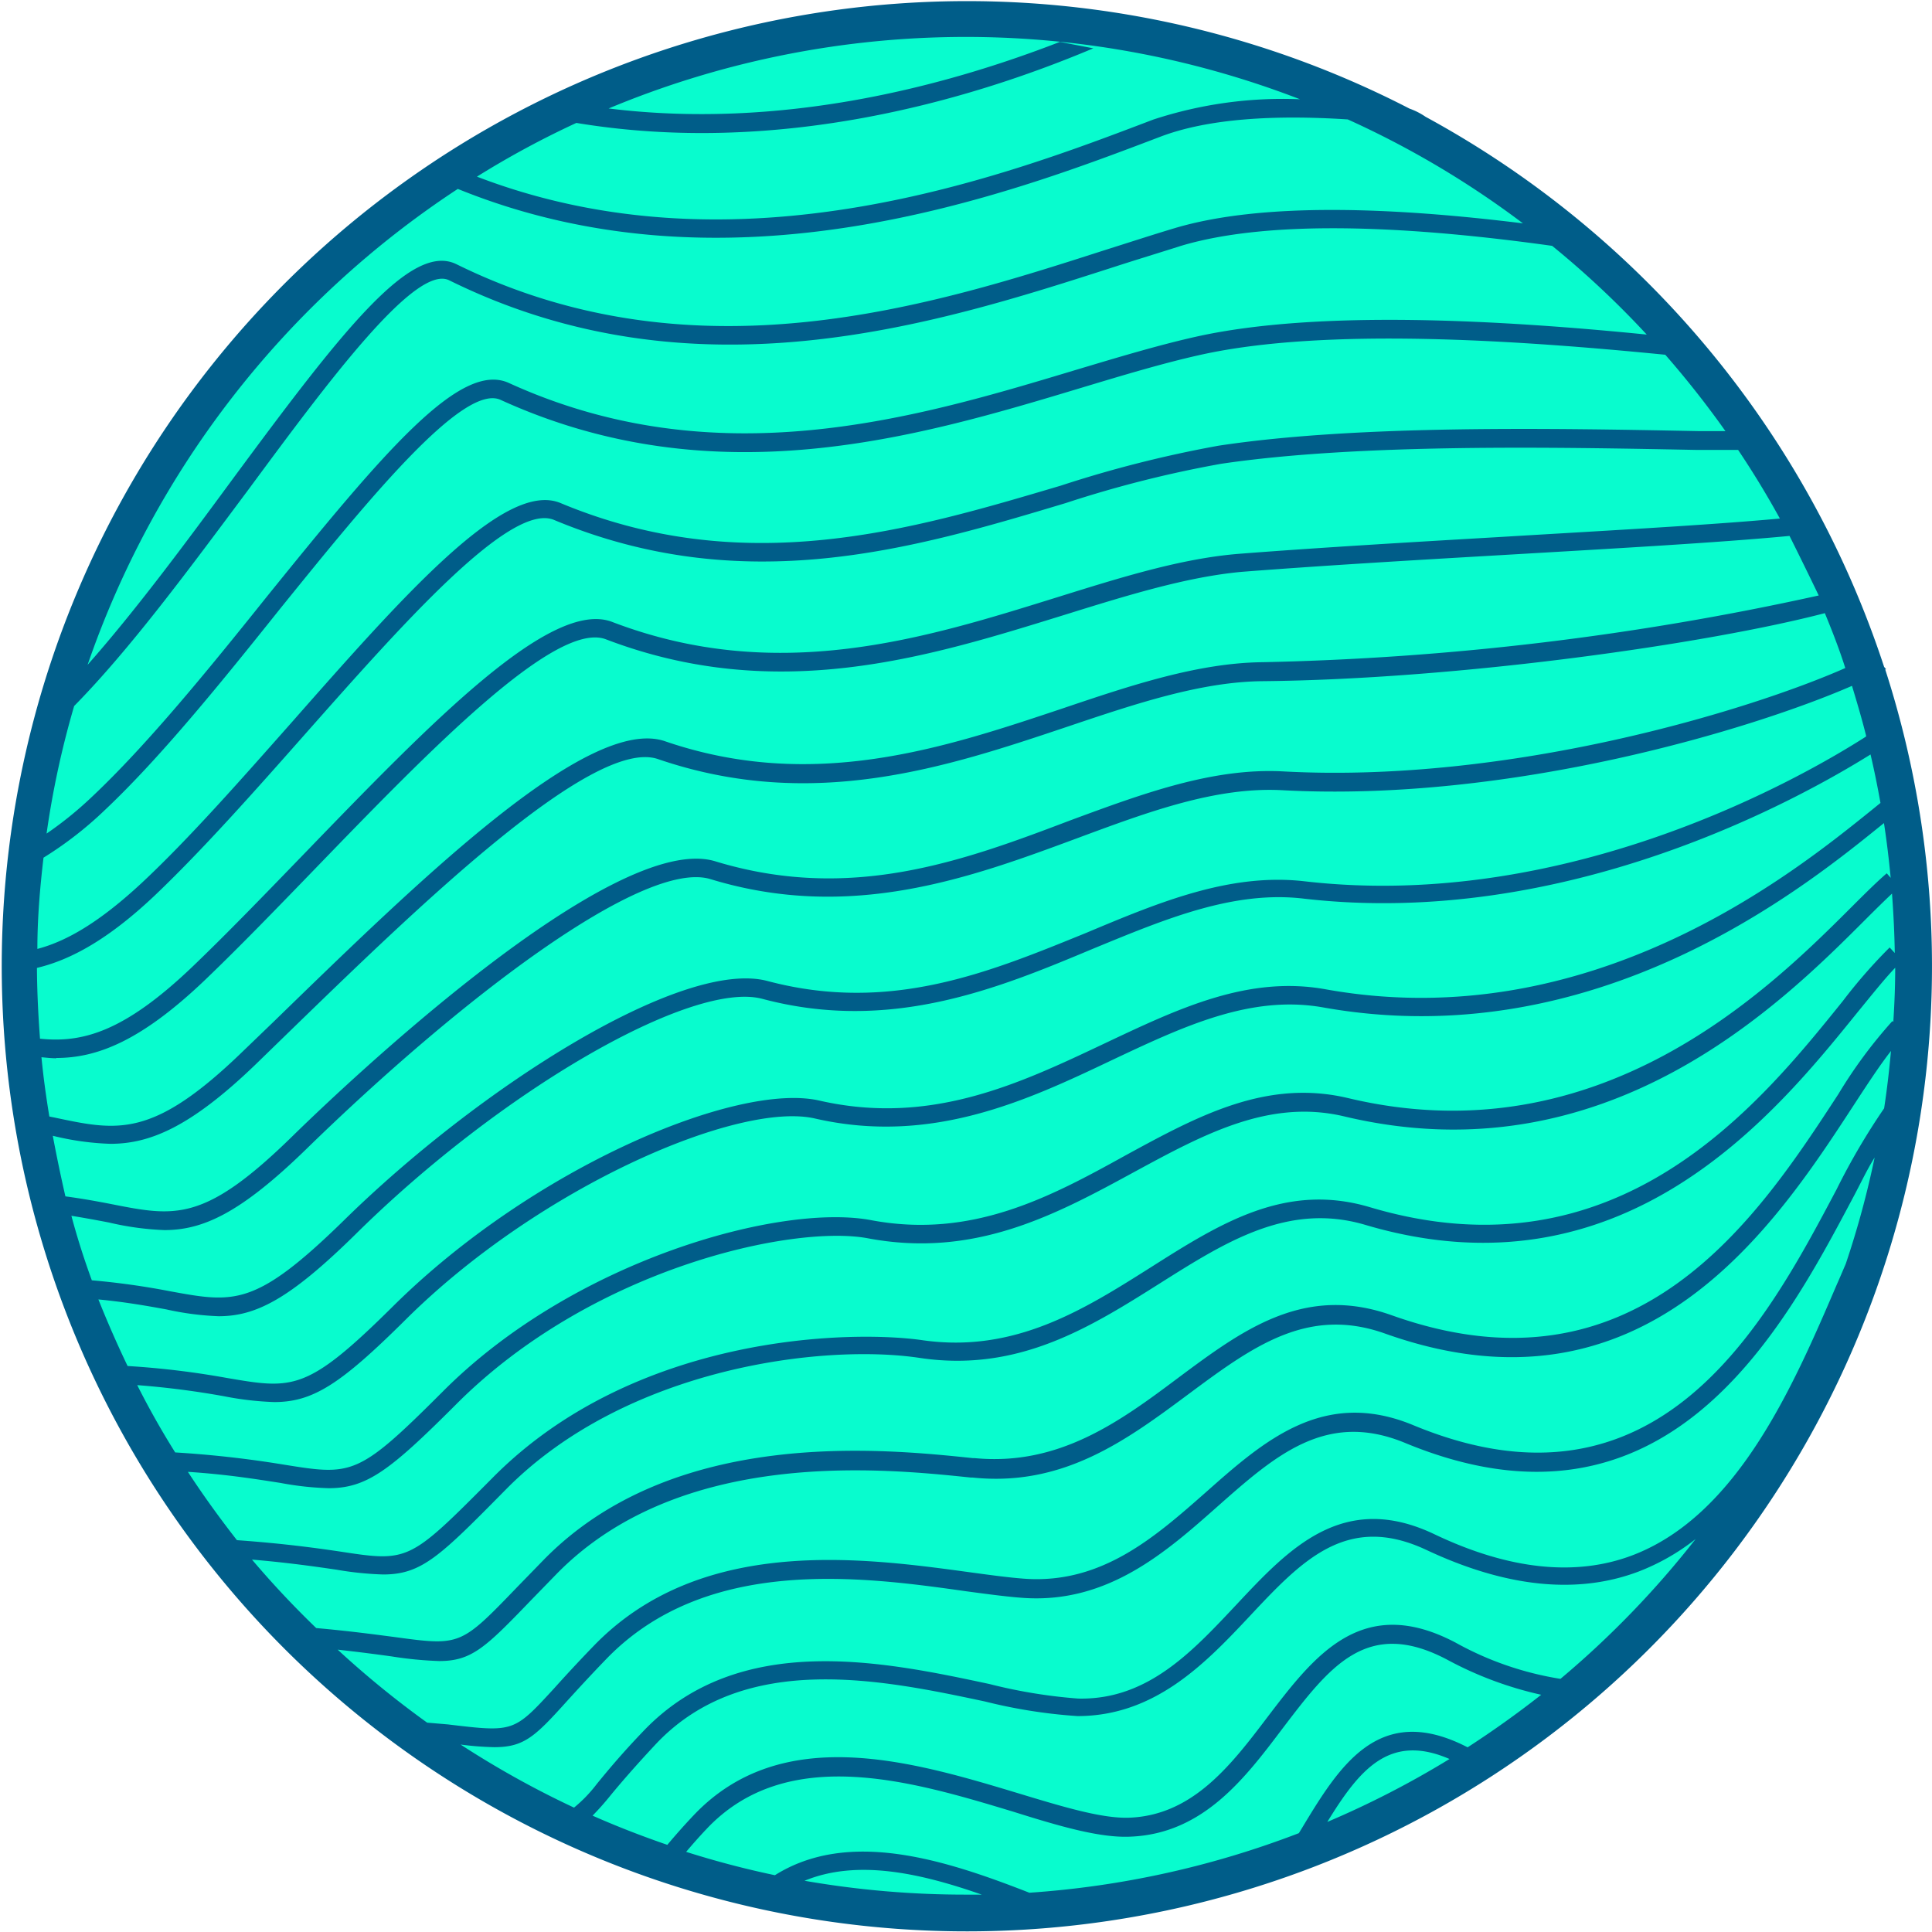 <?xml version="1.0" encoding="UTF-8"?> <svg xmlns="http://www.w3.org/2000/svg" viewBox="0 0 132.34 132.34"><defs><style>.cls-1{fill:#08fcce;}.cls-2{fill:#005d89;}</style></defs><title>Hidroproyecto_editable_home</title><g id="Capa_2" data-name="Capa 2"><circle class="cls-1" cx="66.25" cy="66.17" r="64.98"></circle><path class="cls-2" d="M129.14,45.85l.06,0-.14-.17A66.45,66.45,0,0,0,97.65,8a4.65,4.65,0,0,0-1.1-.56,66.11,66.11,0,1,0,32.59,38.43Zm-2.71,40.73c-.2.46-.4.94-.62,1.43-3,7-6.82,15.8-14,18.53-3.86,1.46-8.42,1-13.54-1.44-6.28-3-10,1-13.58,4.82-3,3.19-6.07,6.54-10.84,6.43a35.44,35.44,0,0,1-6.09-1c-7.23-1.54-17.12-3.65-23.68,3.22-1.49,1.55-2.48,2.75-3.2,3.63a9.43,9.43,0,0,1-1.56,1.62,63.9,63.9,0,0,1-7.77-4.32,20.88,20.88,0,0,0,2.31.18c2.06,0,2.81-.75,5-3.18.7-.77,1.56-1.71,2.68-2.87C48.41,106.53,59.1,108,66.18,109c1.56.21,2.92.39,4,.46,5.74.36,9.71-3.16,13.21-6.26,4-3.54,7.47-6.59,12.86-4.36,17.86,7.4,25.85-7.7,30.63-16.71.54-1,1-2,1.53-2.84A62.46,62.46,0,0,1,126.43,86.58ZM17.26,106.83c2.48.21,4.33.48,5.78.69a22.62,22.62,0,0,0,3.2.33c2.66,0,3.9-1.25,8.42-5.83,8.27-8.38,21.79-10,28.37-9,6.75,1,11.68-2.12,16.45-5.13,4.5-2.84,8.76-5.53,14-4,17.76,5.29,28.16-7.62,33.76-14.55,1-1.22,1.85-2.29,2.58-3.05,0,1.25-.05,2.48-.13,3.71l-.06-.06a32.5,32.5,0,0,0-3.7,5c-5.49,8.42-13.79,21.15-30.61,15.15-6-2.13-10.2,1-14.68,4.34-4,3-8.15,6-13.88,5.45h-.12c-6.14-.64-20.51-2.15-29.43,7l-1.76,1.81c-3.91,4.06-3.91,4.06-8.46,3.44-1.31-.17-3-.4-5.33-.61A63.77,63.77,0,0,1,17.26,106.83ZM128.81,55l-.69.56C122.89,59.77,109,71,90.88,67.78c-5.37-1-10.17,1.31-15.25,3.71-5.85,2.77-11.9,5.63-19.5,3.9C50.47,74.09,36.47,80,26.9,89.5c-5.88,5.83-6.83,5.66-11.35,4.89a58.09,58.09,0,0,0-6.81-.82q-1.07-2.23-2-4.56c1.88.18,3.37.45,4.64.68a19.8,19.8,0,0,0,3.59.47c2.55,0,4.84-1.15,9.34-5.57,10-9.9,23.09-17.45,27.91-16.17C61,70.76,68.37,67.71,74.84,65c5-2.06,9.63-4,14.42-3.45,18,2.1,34-6.83,38.87-9.87C128.39,52.79,128.61,53.88,128.81,55ZM15.34,95.64a21.4,21.4,0,0,0,3.44.4c2.65,0,4.54-1.21,9-5.64,9.14-9.09,22.82-15,28.06-13.78,8,1.83,14.56-1.26,20.32-4,4.9-2.31,9.52-4.5,14.49-3.61,18.69,3.33,32.9-8.18,38.25-12.51l.15-.12c.19,1.24.34,2.49.46,3.75l-.27-.31c-.64.55-1.45,1.35-2.38,2.28-5.6,5.59-17.26,17.23-34.51,13.12-5.59-1.33-10.28,1.21-15.23,3.91C71.94,82,66.58,84.88,59.67,83.58c-6.21-1.17-20.37,2.73-29.34,11.74-5.82,5.82-6.2,5.76-10.92,5A72.92,72.92,0,0,0,12,99.49Q10.6,97.26,9.4,94.88A58.24,58.24,0,0,1,15.34,95.64Zm3.88,5.94a20.81,20.81,0,0,0,3.29.36c2.62,0,4.21-1.22,8.72-5.73,9.32-9.36,23.11-12.34,28.21-11.39,7.35,1.39,12.91-1.63,18.29-4.56,4.74-2.57,9.22-5,14.34-3.79C110,80.75,122,68.77,127.77,63c.69-.69,1.31-1.3,1.83-1.79.1,1.35.17,2.71.19,4.07l-.35-.38a35.41,35.41,0,0,0-3.2,3.66c-5.78,7.18-15.46,19.18-32.41,14.13-5.78-1.72-10.27,1.12-15,4.12-4.57,2.89-9.3,5.88-15.59,5-4.91-.72-19.77-.45-29.53,9.45C28,107,28,107,23.23,106.27c-1.7-.25-3.91-.55-7-.77-1.18-1.51-2.31-3.07-3.36-4.68C15.63,101,17.66,101.34,19.22,101.58Zm7.59,11.88a26.31,26.31,0,0,0,3.27.32c2.23,0,3.17-.92,6.27-4.14l1.75-1.8c8.5-8.71,22.44-7.25,28.39-6.63h.13c6.22.65,10.56-2.57,14.76-5.69,4.39-3.26,8.18-6.07,13.5-4.17,17.77,6.33,26.74-7.43,32.1-15.65.94-1.44,1.79-2.74,2.55-3.71-.12,1.32-.27,2.63-.47,3.93a46,46,0,0,0-3.26,5.56c-4.87,9.2-12.23,23.1-29,16.14-6.13-2.54-10.23,1.08-14.19,4.59-3.48,3.07-7.09,6.25-12.3,5.94-1.07-.07-2.4-.25-3.94-.46-7.33-1-18.41-2.51-25.72,5.07-1.13,1.17-2,2.12-2.7,2.9-2.76,3-2.76,3-7.28,2.46L29.26,118a64.8,64.8,0,0,1-6.13-5C24.59,113.16,25.79,113.32,26.81,113.46Zm101-63c-4.18,2.68-20.29,12-38.43,9.91-5.11-.59-9.93,1.41-15,3.54C67.76,66.6,61,69.43,52.58,67.2c-5.82-1.56-19.76,7.27-29.11,16.48-6,5.85-7.44,5.57-11.82,4.77a51.58,51.58,0,0,0-5.36-.75c-.53-1.45-1-2.92-1.4-4.42.93.15,1.79.31,2.57.46a19.7,19.7,0,0,0,3.8.52c2.62,0,5.18-1.14,9.66-5.49C31.41,68.53,44.07,58.82,48.67,60.22c9.63,2.94,17.85-.11,25.11-2.8,4.9-1.82,9.53-3.54,14.08-3.29,15.65.84,32.21-4.19,39-7.15C127.2,48.11,127.54,49.25,127.83,50.41ZM10.6,61.34c3.25-3.09,6.86-7.16,10.34-11.1,6.58-7.43,14-15.85,17-14.63C51,41.07,62.68,37.56,73,34.46a78.29,78.29,0,0,1,10.64-2.69c9.45-1.4,22.84-1.14,32.62-.95l2.8,0q1.53,2.28,2.86,4.7c-5,.46-12.48.86-19.28,1.27-6,.35-12.28.72-17.7,1.14-4,.31-8.15,1.62-12.58,3-9,2.8-19.12,6-30.43,1.67C37.72,41,29.47,49.55,20.75,58.57c-2.68,2.77-5.21,5.39-7.58,7.66C8.49,70.7,5.63,71.45,2.74,71.15c-.12-1.6-.2-3.22-.21-4.85C4.81,65.76,7.4,64.37,10.6,61.34ZM2.56,65c0-2.11.18-4.2.42-6.25a25.18,25.18,0,0,0,4.19-3.25c3.81-3.59,8-8.77,12-13.78,5.88-7.27,12.54-15.51,15.12-14.33C49,34.1,62.9,29.93,74.05,26.57c2.92-.88,5.68-1.71,8.21-2.27,8.54-1.89,21.7-1,31.81,0a65.32,65.32,0,0,1,4.12,5.23l-1.88,0c-9.83-.19-23.28-.45-32.84,1a81,81,0,0,0-10.82,2.74c-10.13,3-21.61,6.47-34.25,1.19-3.77-1.57-10.55,6.09-18.4,15-3.47,3.92-7.06,8-10.27,11C6.84,63.15,4.58,64.47,2.56,65Zm1.29,7.47c2.77,0,5.78-1.13,10.19-5.34,2.39-2.29,4.93-4.92,7.62-7.7,7.68-7.94,16.39-16.94,19.84-15.64C53.22,48.27,63.6,45,72.75,42.17c4.37-1.36,8.49-2.65,12.31-3,5.4-.42,11.64-.79,17.68-1.14,7.5-.44,14.91-.85,19.84-1.32q1,2,2,4.08a195.24,195.24,0,0,1-38.1,4.57c-4.43.05-9,1.58-13.79,3.2-8,2.67-17,5.7-27.15,2.21C40.3,49,28.84,60.17,18.73,70L16.6,72.05C10.45,78,8.07,77.47,3.73,76.55l-.35-.07c-.22-1.34-.41-2.7-.54-4.06C3.18,72.45,3.51,72.49,3.85,72.49Zm-.23,5.33a18.84,18.84,0,0,0,3.94.55c2.69,0,5.47-1.13,9.92-5.41l2.13-2.07c8.87-8.61,21-20.42,25.47-18.87,10.6,3.63,19.83.53,28-2.21,4.72-1.59,9.18-3.09,13.41-3.13C100,46.53,117,44.09,125,42c.51,1.24,1,2.49,1.4,3.76-6.49,2.87-22.93,7.93-38.52,7.08-4.8-.25-9.55,1.5-14.58,3.36C65.93,59,58.26,61.82,49,59c-7-2.14-25.4,15.33-29,18.86-6,5.87-8,5.48-12.32,4.63-.92-.18-2-.38-3.2-.54C4.17,80.6,3.88,79.21,3.62,77.82Zm109.2-54.88c-10-1-22.51-1.71-30.83.13-2.57.57-5.36,1.41-8.3,2.29-10.95,3.3-24.58,7.4-38.84.89-3.3-1.5-8.47,4.61-16.62,14.7-4,5-8.18,10.12-11.93,13.65a24.79,24.79,0,0,1-3.11,2.52,61.71,61.71,0,0,1,1.89-8.74C8.94,44.44,13,38.92,17,33.56c5.37-7.27,11.45-15.51,13.77-14.36,16.83,8.32,33.38,3,45.47-.89,1.63-.53,3.19-1,4.66-1.47,6.39-1.91,16.31-1.27,25.42,0A63,63,0,0,1,112.82,22.94ZM89.05,6.8A28.37,28.37,0,0,0,79,8.19C68.85,12.06,50.65,19,32.67,12.1a61.87,61.87,0,0,1,6.81-3.68C53.12,10.68,66.14,7,74.89,3.31L72.6,2.87C64.53,6,53.4,8.88,41.69,7.43A63.52,63.52,0,0,1,89.05,6.8ZM31.36,12.94c18.7,7.6,37.61.43,48.11-3.57,3.3-1.26,7.86-1.51,12.85-1.19a63,63,0,0,1,12,7.12c-8.65-1.07-17.76-1.49-23.86.33-1.47.44-3,.94-4.68,1.47-11.88,3.82-28.15,9.06-44.51,1-3.12-1.54-7.86,4.6-15.35,14.74C12.64,37.3,9.24,41.88,6,45.54A63.9,63.9,0,0,1,31.36,12.94Zm69.17,106.75c-6.09-3.15-8.79,1.29-11.4,5.62l-.16.26a63.3,63.3,0,0,1-18.46,4.08c-5.76-2.25-12.35-4.39-17.43-1.2a62.41,62.41,0,0,1-6.08-1.6c.4-.47.86-1,1.41-1.58,5.53-5.85,14.11-3.25,21-1.17,3.18,1,5.92,1.8,8,1.71,5-.19,7.87-4,10.45-7.42,3.23-4.24,5.78-7.6,11.26-4.71a24.85,24.85,0,0,0,6.45,2.41Q103.14,118,100.53,119.69Zm-1.24.8a63.56,63.56,0,0,1-8.37,4.31C93.11,121.24,95.16,118.7,99.29,120.49Zm-44.18,8.34c3.59-1.48,7.89-.54,12.14.95l-1.08,0A64.07,64.07,0,0,1,55.11,128.83ZM106.89,115a21.82,21.82,0,0,1-7.18-2.48c-6.42-3.39-9.69.91-12.86,5.06-2.52,3.33-5.14,6.76-9.49,6.93-1.85.07-4.5-.73-7.57-1.66-7.23-2.18-16.24-4.91-22.3,1.52-.71.75-1.29,1.42-1.78,2-1.74-.6-3.45-1.26-5.12-2a18.2,18.2,0,0,0,1.24-1.4c.71-.86,1.69-2,3.15-3.56,6.06-6.36,15.56-4.33,22.49-2.86a35.7,35.7,0,0,0,6.34,1c5.3,0,8.75-3.6,11.78-6.83,3.58-3.82,6.67-7.11,12.12-4.55s10.33,3.07,14.53,1.48a15,15,0,0,0,3.91-2.23A63.85,63.85,0,0,1,106.89,115Z"></path></g></svg> 